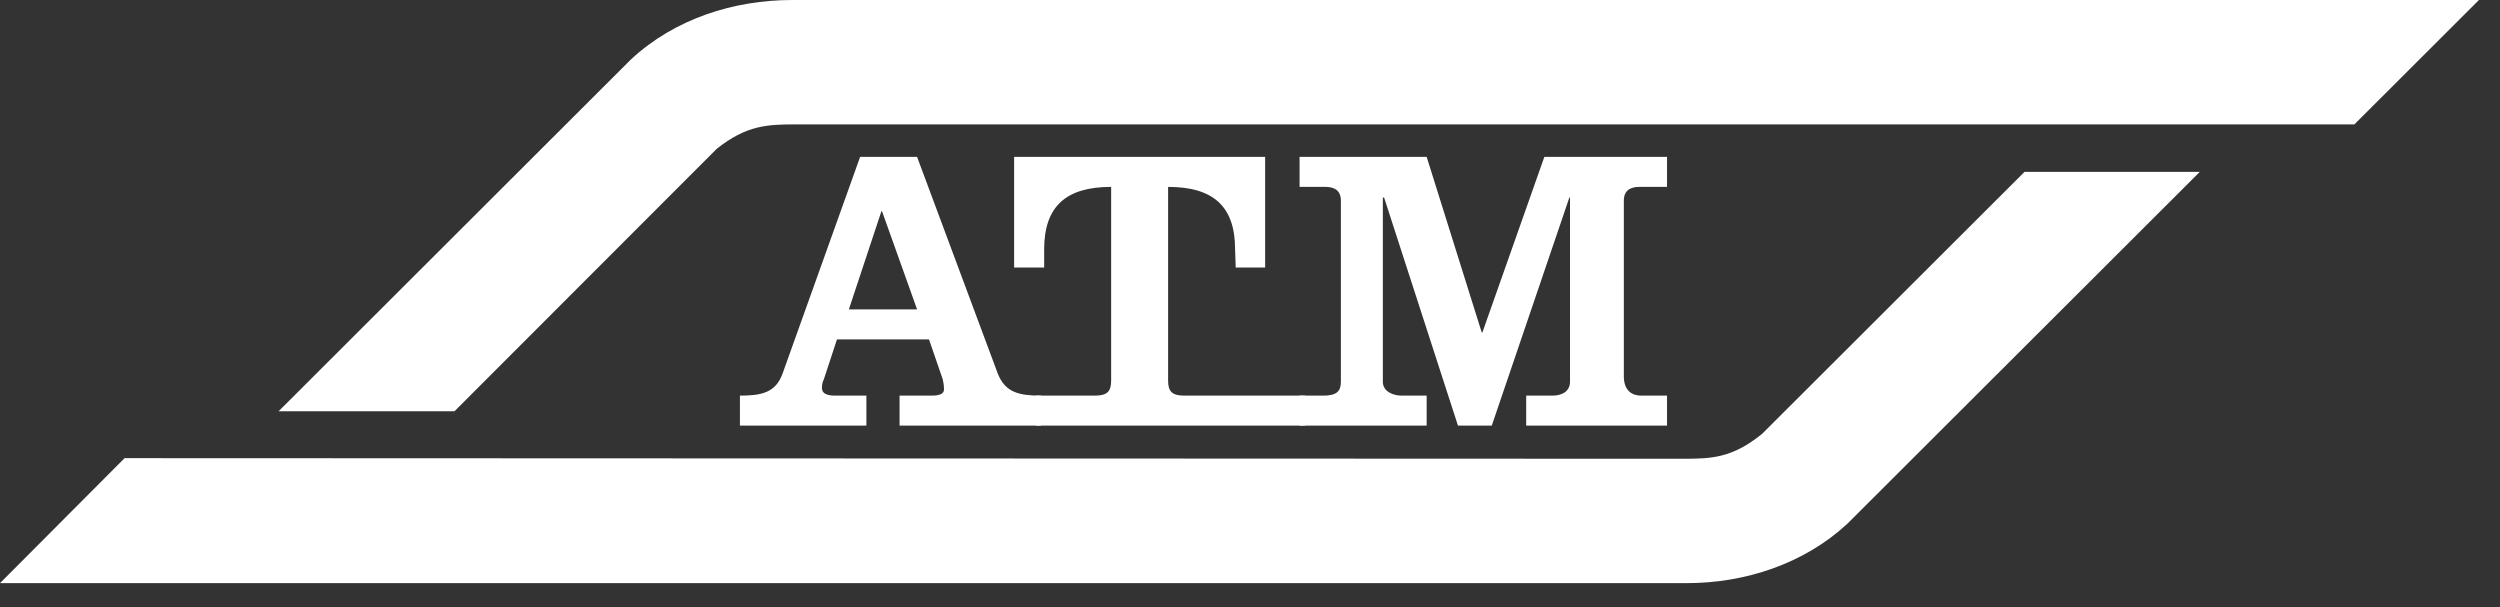 <?xml version="1.0" encoding="utf-8" ?>
<svg xmlns="http://www.w3.org/2000/svg" xmlns:xlink="http://www.w3.org/1999/xlink" width="107" height="26">
	<rect width="100%" height="100%" fill="#333333" stroke="none"/>
	<path fill="white" transform="translate(11.923 0)" d="M18.755 6.367C20.041 5.351 20.925 5.324 22.158 5.324L88.844 5.324L94.176 0L21.997 0C19.478 0 16.96 0.802 15.084 2.541L0 17.603L7.528 17.603L18.755 6.367Z" fill-rule="evenodd"/>
	<path fill="white" transform="translate(0 7.357)" d="M75.421 11.209C74.135 12.252 73.252 12.278 72.019 12.278L5.332 12.252L0 17.602L72.18 17.602C74.698 17.602 77.217 16.773 79.066 15.06L94.15 0L86.648 0L75.421 11.209Z" fill-rule="evenodd"/>
	<path fill="white" transform="translate(31.669 6.715)" d="M4.662 6.527L6.055 2.327L6.082 2.327L7.582 6.527L4.662 6.527ZM5.412 11.502L5.412 10.218L4.073 10.218C3.751 10.218 3.51 10.138 3.51 9.898C3.51 9.737 3.537 9.63 3.591 9.523L4.153 7.811L8.092 7.811L8.681 9.523C8.708 9.63 8.734 9.791 8.734 9.951C8.734 10.112 8.601 10.218 8.199 10.218L6.832 10.218L6.832 11.502L12.888 11.502L12.888 10.218C11.95 10.218 11.36 10.085 11.039 9.282L7.582 0L5.144 0L1.822 9.282C1.528 10.085 0.938 10.218 0 10.218L0 11.502L5.412 11.502Z" fill-rule="evenodd"/>
	<path fill="white" transform="translate(43.404 6.715)" d="M0 0L0 4.735L1.286 4.735L1.286 3.959C1.286 2.114 2.224 1.284 4.153 1.284L4.153 9.576C4.153 10.032 3.992 10.218 3.456 10.218L0.938 10.218L0.938 11.502L12.459 11.502L12.459 10.218L7.287 10.218C6.752 10.218 6.591 10.032 6.591 9.576L6.591 1.284C8.52 1.284 9.458 2.114 9.458 3.959L9.485 4.735L10.744 4.735L10.744 0L0 0Z" fill-rule="evenodd"/>
	<path fill="white" transform="translate(55.622 6.715)" d="M3.564 1.739L3.617 1.739L6.779 11.502L8.225 11.502L11.547 1.739L11.574 1.739L11.574 9.63C11.574 9.978 11.306 10.218 10.824 10.218L9.699 10.218L9.699 11.502L15.727 11.502L15.727 10.218L14.629 10.218C14.146 10.218 13.878 9.924 13.878 9.389L13.878 1.873C13.878 1.444 14.146 1.283 14.549 1.283L15.727 1.283L15.727 0L10.476 0L7.823 7.517L7.797 7.517L5.439 0L0 0L0 1.283L1.099 1.283C1.501 1.283 1.768 1.444 1.768 1.873L1.768 9.63C1.768 10.032 1.581 10.218 1.018 10.218L0 10.218L0 11.502L5.439 11.502L5.439 10.218L4.367 10.218C3.992 10.218 3.564 10.032 3.564 9.63L3.564 1.739Z" fill-rule="evenodd"/>
</svg>

